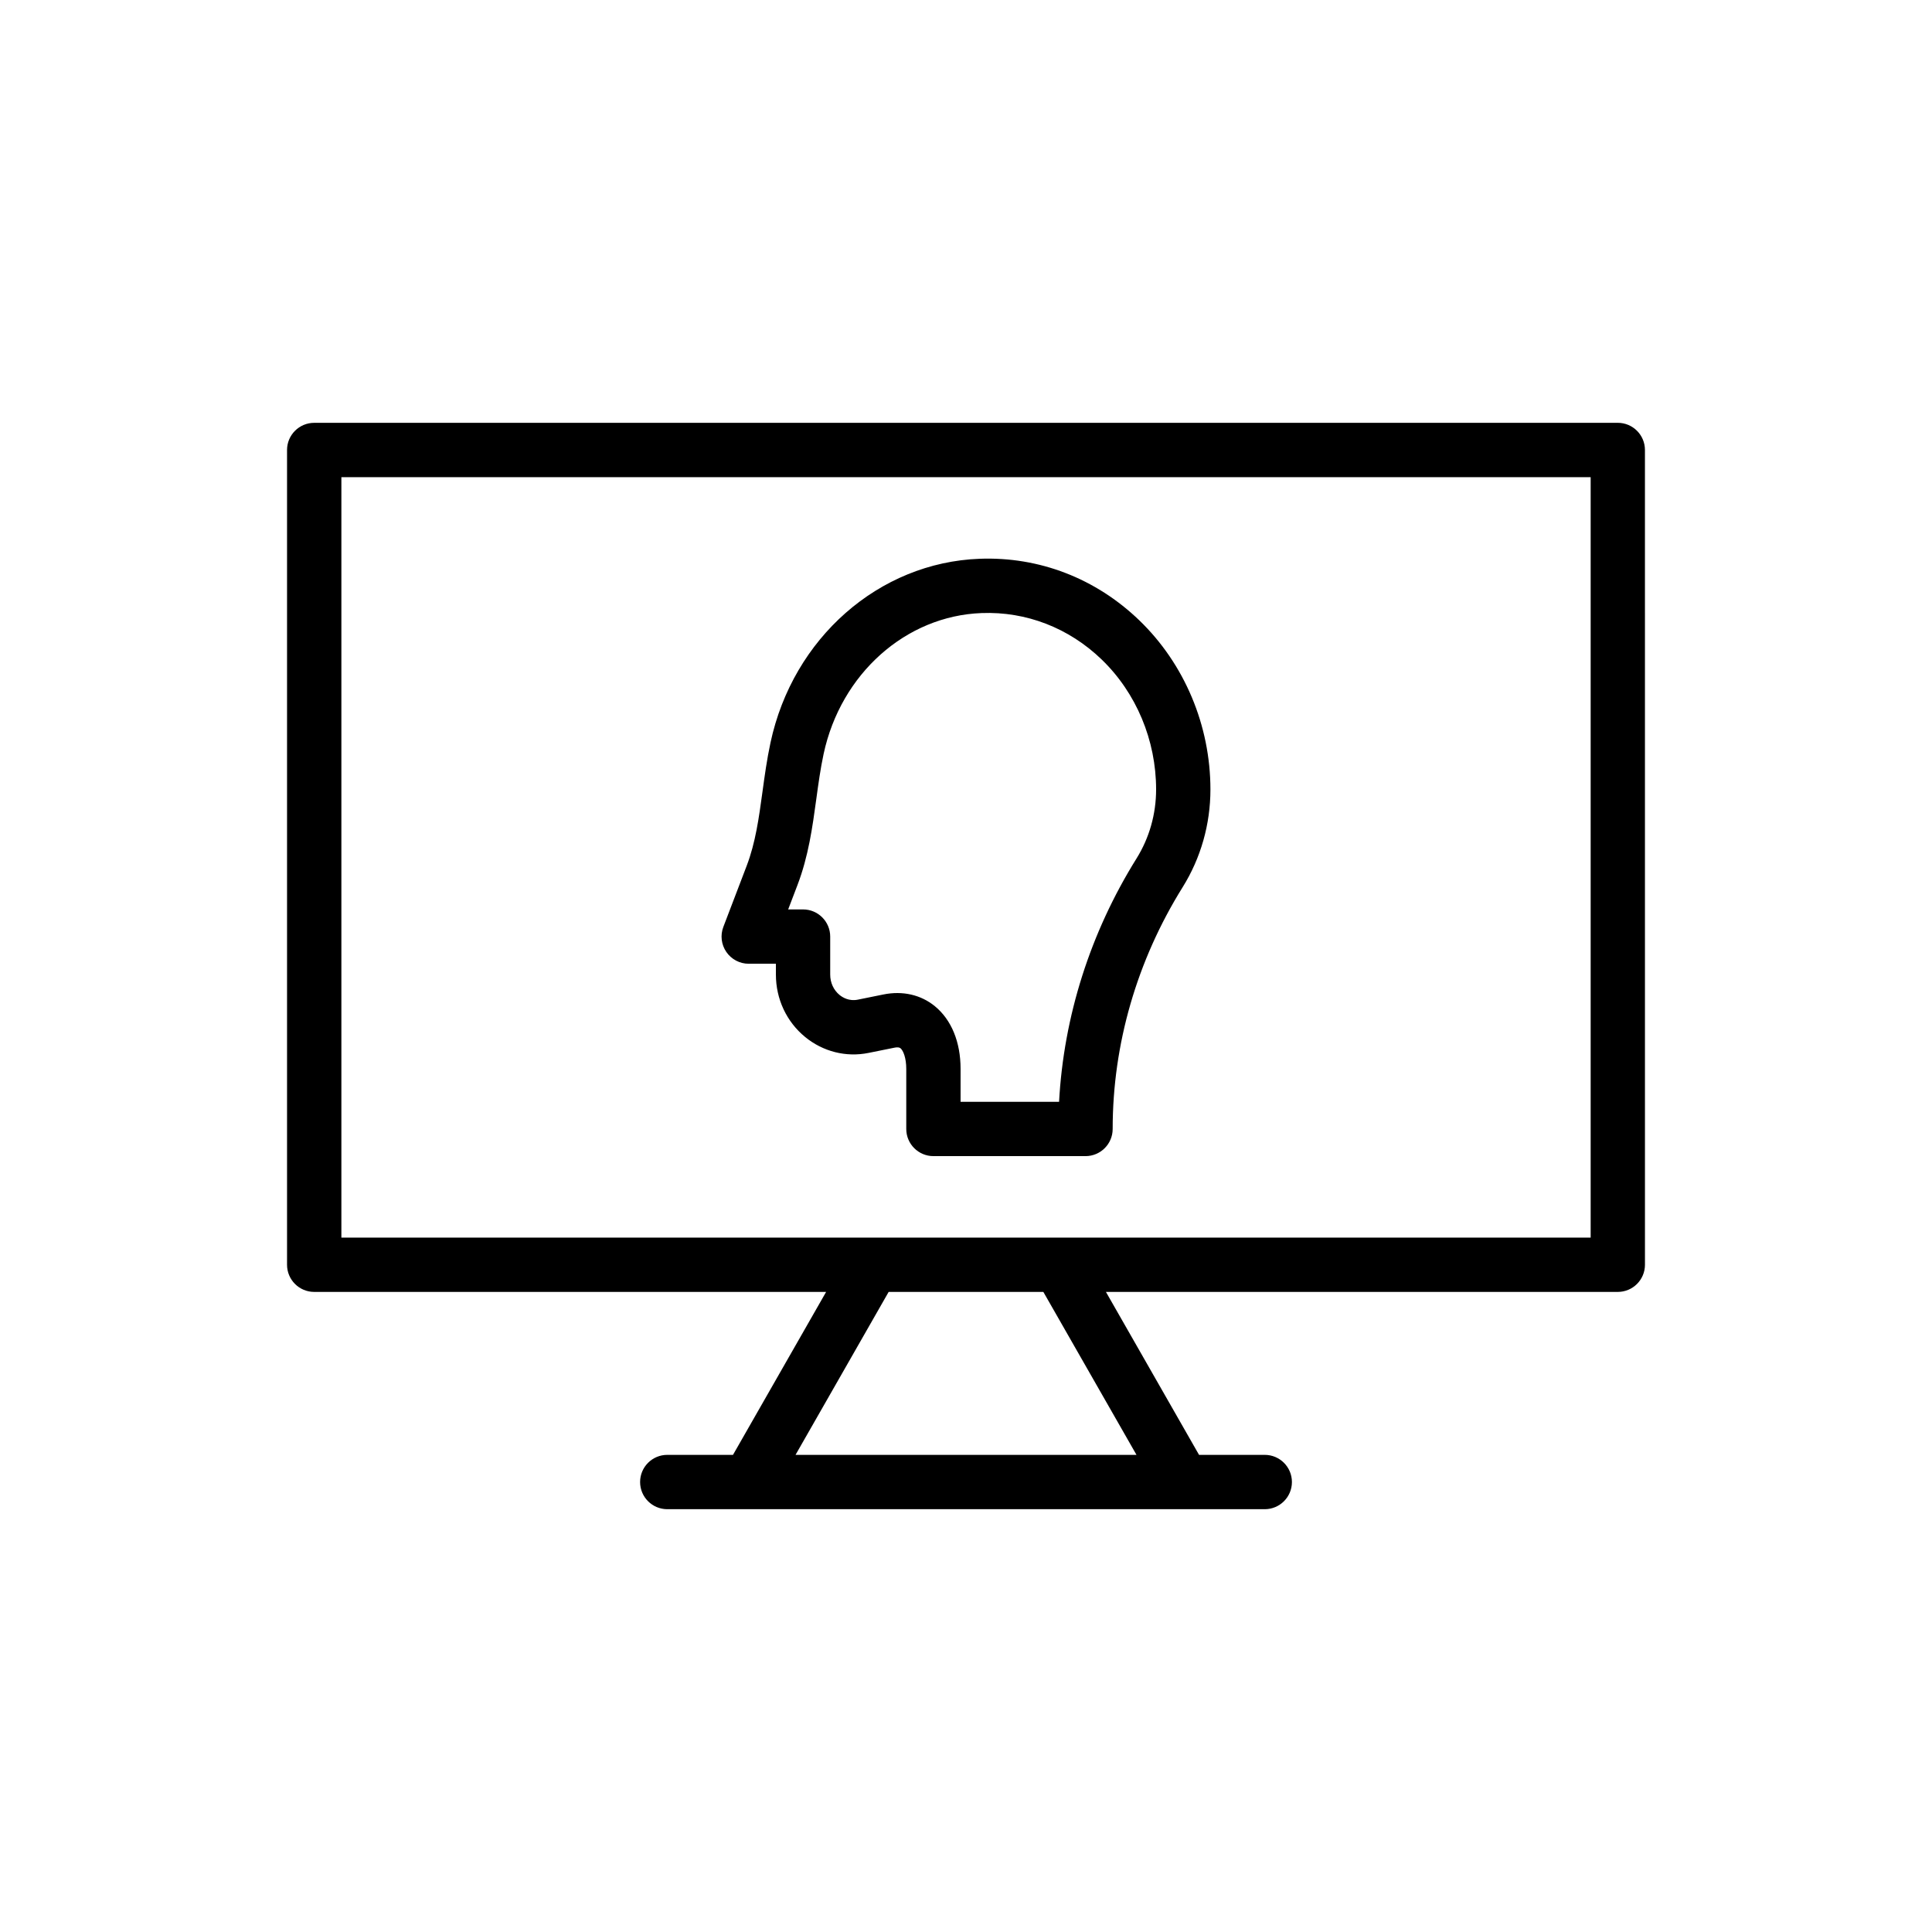 <?xml version="1.0" encoding="UTF-8"?>
<!-- Uploaded to: SVG Repo, www.svgrepo.com, Generator: SVG Repo Mixer Tools -->
<svg fill="#000000" width="800px" height="800px" version="1.1" viewBox="144 144 512 512" xmlns="http://www.w3.org/2000/svg">
 <g>
  <path d="m227.27 486.37h135.66l-24.68 43.184h-17.418c-3.977 0-7.199 3.223-7.199 7.199s3.223 7.199 7.199 7.199h158.34c3.977 0 7.199-3.223 7.199-7.199s-3.223-7.199-7.199-7.199h-17.414l-24.676-43.184h135.65c3.977 0 7.199-3.223 7.199-7.199l-0.004-215.92c0-3.977-3.223-7.199-7.199-7.199l-345.46 0.004c-3.977 0-7.199 3.223-7.199 7.199v215.92c0 3.973 3.223 7.195 7.199 7.195zm217.91 43.184h-90.355l24.676-43.184h40.996zm-210.71-259.1h331.07v201.52h-331.07z"/>
  <path d="m382.63 421.79c0.742 0.609 1.539 2.574 1.539 5.473v15.922c0 3.977 3.223 7.199 7.199 7.199h40.301c3.977 0 7.199-3.223 7.199-7.199 0-22.441 6.414-44.598 18.547-64.074 4.816-7.727 7.359-16.684 7.359-25.895 0-16.941-6.867-33.273-18.84-44.812-11.527-11.109-26.5-16.918-42.332-16.324-26.688 0.992-49.473 21.02-55.406 48.699-0.961 4.465-1.559 8.844-2.137 13.078-0.945 6.922-1.84 13.461-4.184 19.598l-6.18 16.18c-0.848 2.215-0.547 4.699 0.793 6.648 1.348 1.957 3.562 3.121 5.934 3.121h7.199v2.879c0 6.477 2.828 12.504 7.758 16.539 4.734 3.875 10.855 5.418 16.801 4.207l6.754-1.363c1.219-0.258 1.574 0.035 1.695 0.125zm-11.297-12.871c-2.312 0.473-4.027-0.578-4.84-1.242-1.578-1.289-2.481-3.258-2.481-5.398v-10.074c0-3.977-3.223-7.199-7.199-7.199h-3.941l2.449-6.414c2.938-7.688 3.984-15.367 5-22.789 0.566-4.148 1.102-8.07 1.945-12.004 4.555-21.238 21.77-36.586 41.871-37.332 11.84-0.449 23.129 3.934 31.812 12.305 9.168 8.84 14.43 21.395 14.43 34.445 0 6.519-1.793 12.836-5.184 18.281-12.266 19.68-19.297 41.84-20.531 64.488h-26.102v-8.723c0-7.117-2.422-13.016-6.82-16.617-3.707-3.027-8.555-4.137-13.656-3.094z"/>
 </g>
</svg>